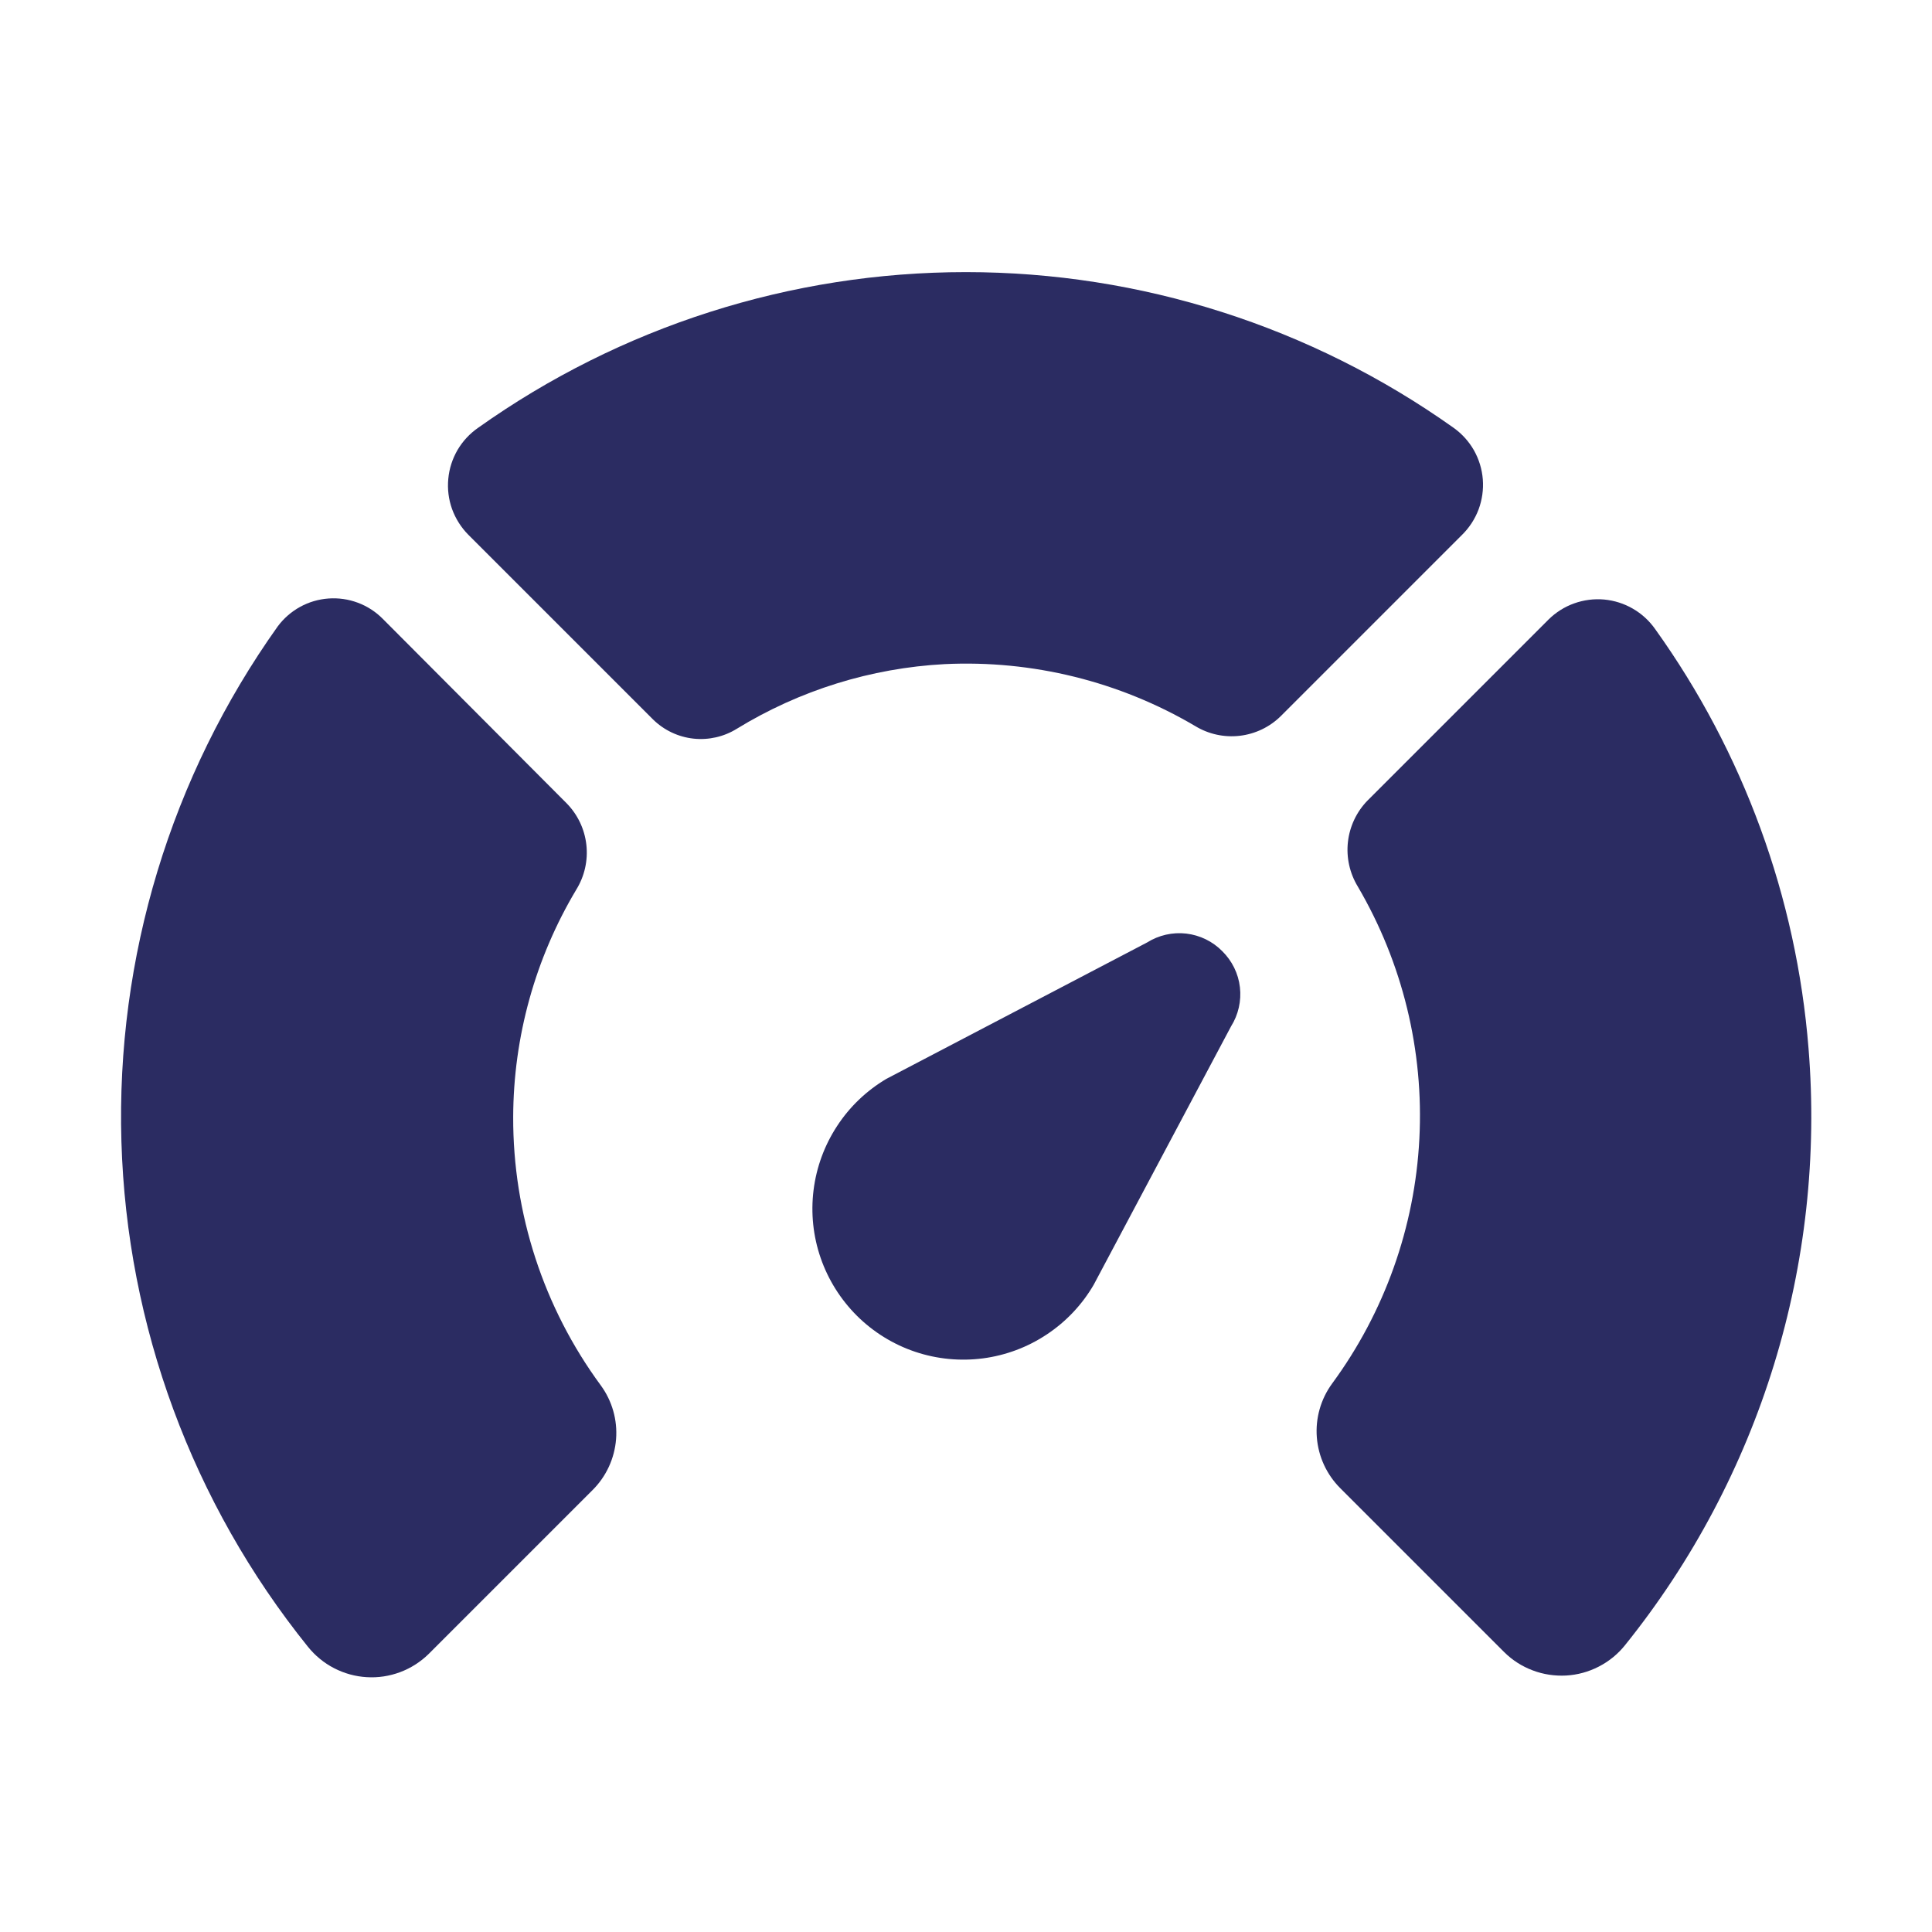 <svg width="32" height="32" viewBox="0 0 32 32" fill="none" xmlns="http://www.w3.org/2000/svg">
<path d="M20.245 15.755C20.085 15.592 19.875 15.49 19.648 15.463C19.422 15.437 19.193 15.489 19 15.61L14.68 17.87C14.352 18.065 14.072 18.332 13.864 18.652C13.655 18.971 13.522 19.334 13.475 19.713C13.428 20.092 13.468 20.476 13.593 20.837C13.718 21.198 13.924 21.525 14.194 21.794C14.465 22.063 14.794 22.267 15.156 22.389C15.518 22.511 15.902 22.548 16.281 22.499C16.659 22.449 17.021 22.314 17.339 22.102C17.657 21.891 17.923 21.61 18.115 21.28L20.39 17C20.511 16.807 20.563 16.578 20.537 16.352C20.511 16.125 20.407 15.915 20.245 15.755Z" fill="#2B2C62"/>
<path d="M29.955 17.365C29.755 14.862 28.877 12.461 27.415 10.42C27.318 10.282 27.192 10.166 27.046 10.082C26.9 9.997 26.738 9.946 26.57 9.93C26.402 9.915 26.232 9.937 26.073 9.994C25.915 10.05 25.77 10.142 25.65 10.26L22.65 13.26C22.469 13.446 22.355 13.687 22.326 13.945C22.297 14.203 22.355 14.463 22.49 14.685C23.23 15.948 23.585 17.401 23.509 18.864C23.434 20.326 22.932 21.735 22.065 22.915C21.876 23.173 21.786 23.489 21.811 23.808C21.836 24.126 21.974 24.425 22.2 24.65L24.915 27.365C25.049 27.498 25.21 27.601 25.387 27.667C25.563 27.734 25.752 27.762 25.941 27.752C26.129 27.741 26.313 27.691 26.481 27.604C26.649 27.518 26.797 27.397 26.915 27.25C29.156 24.465 30.244 20.928 29.955 17.365Z" fill="#2B2C62"/>
<path d="M24.075 7.085C21.715 5.408 18.892 4.507 15.998 4.507C13.103 4.507 10.28 5.408 7.92 7.085C7.781 7.181 7.664 7.307 7.578 7.453C7.493 7.6 7.44 7.763 7.425 7.932C7.409 8.1 7.43 8.27 7.487 8.43C7.545 8.589 7.636 8.735 7.755 8.855L10.82 11.92C11.001 12.096 11.236 12.207 11.487 12.234C11.738 12.261 11.991 12.203 12.205 12.07C13.245 11.433 14.427 11.065 15.645 11C17.099 10.93 18.541 11.286 19.795 12.025C20.016 12.16 20.276 12.217 20.534 12.187C20.791 12.157 21.031 12.042 21.215 11.86L24.215 8.86C24.336 8.741 24.43 8.597 24.49 8.438C24.549 8.279 24.573 8.109 24.56 7.94C24.547 7.77 24.496 7.606 24.413 7.458C24.329 7.311 24.213 7.183 24.075 7.085Z" fill="#2B2C62"/>
<path d="M8.5 18.5C8.504 17.174 8.865 15.873 9.545 14.735C9.682 14.513 9.741 14.252 9.712 13.992C9.683 13.733 9.568 13.491 9.385 13.305L6.34 10.25C6.223 10.132 6.083 10.041 5.927 9.983C5.772 9.925 5.607 9.901 5.441 9.913C5.276 9.925 5.115 9.972 4.97 10.052C4.825 10.132 4.699 10.242 4.6 10.375C2.83 12.861 1.921 15.858 2.011 18.909C2.101 21.96 3.186 24.898 5.1 27.275C5.218 27.422 5.366 27.544 5.533 27.63C5.701 27.717 5.885 27.768 6.073 27.779C6.262 27.791 6.451 27.762 6.627 27.696C6.804 27.63 6.965 27.527 7.1 27.395L9.815 24.68C10.041 24.455 10.179 24.156 10.204 23.837C10.229 23.519 10.139 23.203 9.95 22.945C9.003 21.657 8.495 20.099 8.5 18.5Z" fill="#2B2C62"/>
</svg>
